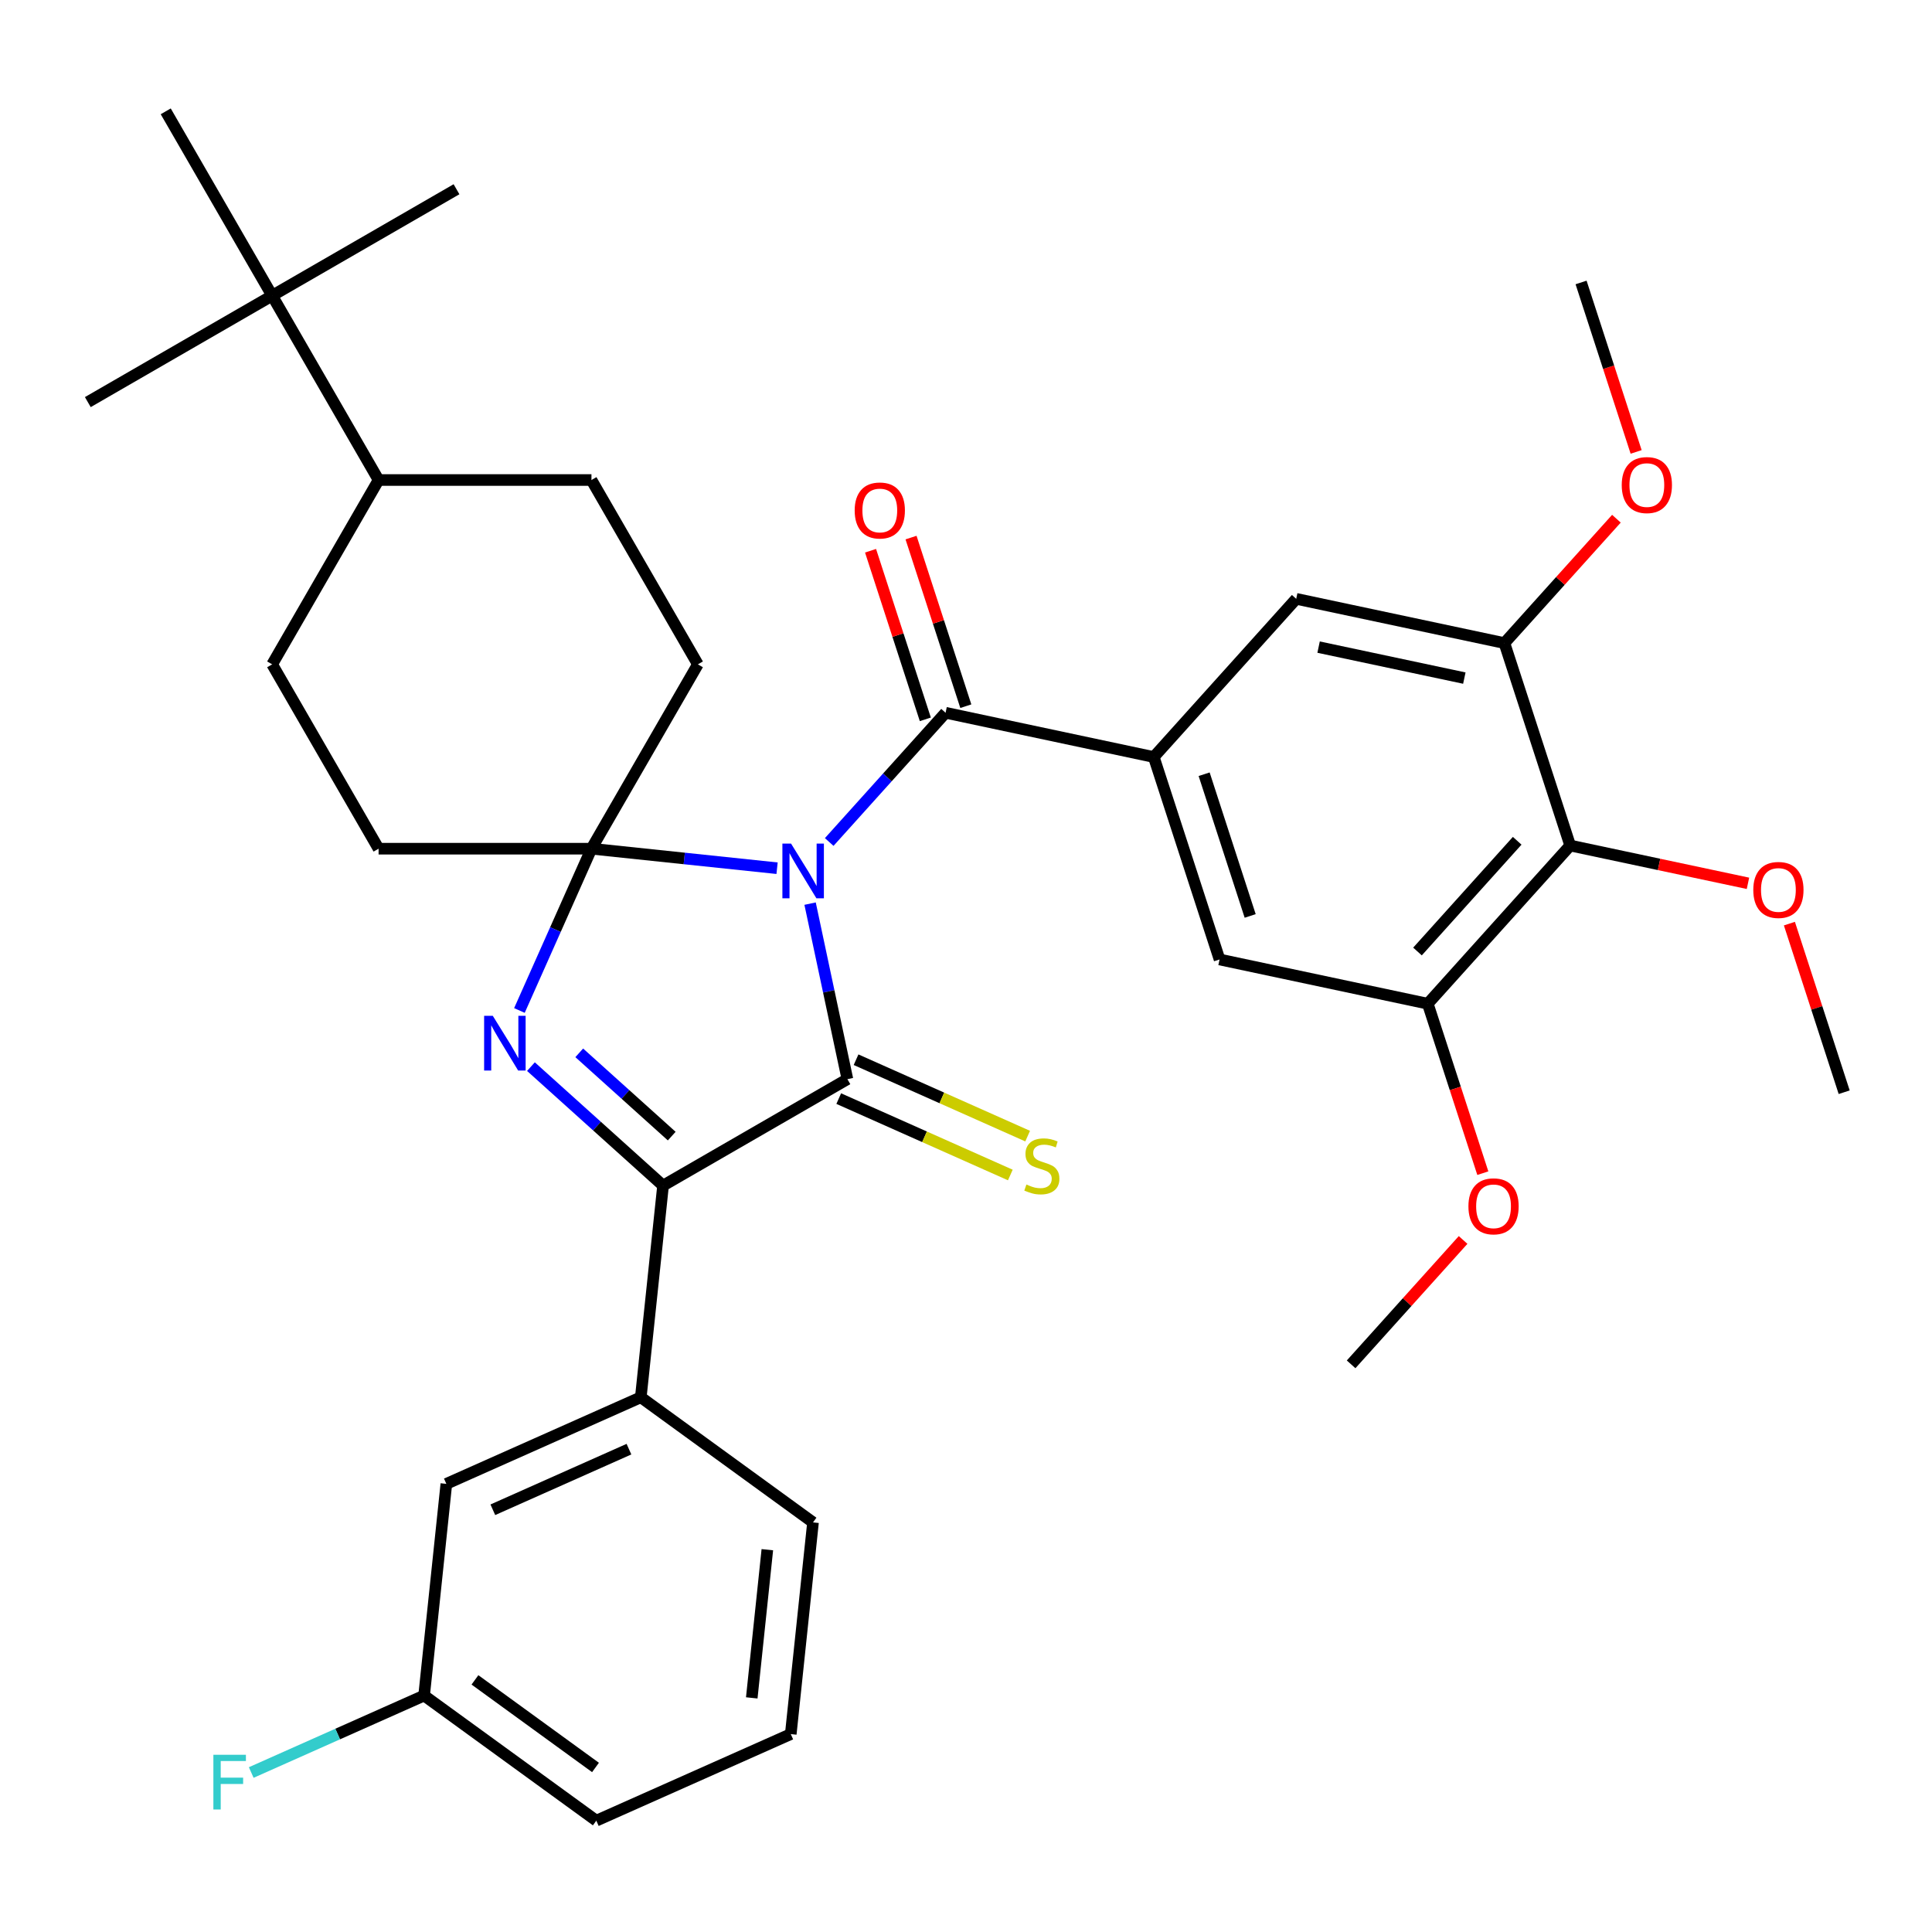 <?xml version='1.0' encoding='iso-8859-1'?>
<svg version='1.1' baseProfile='full'
              xmlns='http://www.w3.org/2000/svg'
                      xmlns:rdkit='http://www.rdkit.org/xml'
                      xmlns:xlink='http://www.w3.org/1999/xlink'
                  xml:space='preserve'
width='1000px' height='1000px' viewBox='0 0 1000 1000'>
<!-- END OF HEADER -->
<rect style='opacity:1.0;fill:#FFFFFF;stroke:none' width='1000' height='1000' x='0' y='0'> </rect>
<path class='bond-0' d='M 402.211,449.384 L 354.172,444.335' style='fill:none;fill-rule:evenodd;stroke:#0000FF;stroke-width:6px;stroke-linecap:butt;stroke-linejoin:miter;stroke-opacity:1' />
<path class='bond-0' d='M 354.172,444.335 L 306.133,439.285' style='fill:none;fill-rule:evenodd;stroke:#000000;stroke-width:6px;stroke-linecap:butt;stroke-linejoin:miter;stroke-opacity:1' />
<path class='bond-1' d='M 419.3,467.716 L 428.956,513.143' style='fill:none;fill-rule:evenodd;stroke:#0000FF;stroke-width:6px;stroke-linecap:butt;stroke-linejoin:miter;stroke-opacity:1' />
<path class='bond-1' d='M 428.956,513.143 L 438.612,558.57' style='fill:none;fill-rule:evenodd;stroke:#000000;stroke-width:6px;stroke-linecap:butt;stroke-linejoin:miter;stroke-opacity:1' />
<path class='bond-4' d='M 429.199,435.815 L 459.313,402.37' style='fill:none;fill-rule:evenodd;stroke:#0000FF;stroke-width:6px;stroke-linecap:butt;stroke-linejoin:miter;stroke-opacity:1' />
<path class='bond-4' d='M 459.313,402.37 L 489.427,368.925' style='fill:none;fill-rule:evenodd;stroke:#000000;stroke-width:6px;stroke-linecap:butt;stroke-linejoin:miter;stroke-opacity:1' />
<path class='bond-2' d='M 306.133,439.285 L 287.492,481.154' style='fill:none;fill-rule:evenodd;stroke:#000000;stroke-width:6px;stroke-linecap:butt;stroke-linejoin:miter;stroke-opacity:1' />
<path class='bond-2' d='M 287.492,481.154 L 268.851,523.022' style='fill:none;fill-rule:evenodd;stroke:#0000FF;stroke-width:6px;stroke-linecap:butt;stroke-linejoin:miter;stroke-opacity:1' />
<path class='bond-13' d='M 306.133,439.285 L 361.221,343.871' style='fill:none;fill-rule:evenodd;stroke:#000000;stroke-width:6px;stroke-linecap:butt;stroke-linejoin:miter;stroke-opacity:1' />
<path class='bond-14' d='M 306.133,439.285 L 195.957,439.285' style='fill:none;fill-rule:evenodd;stroke:#000000;stroke-width:6px;stroke-linecap:butt;stroke-linejoin:miter;stroke-opacity:1' />
<path class='bond-3' d='M 438.612,558.57 L 343.197,613.658' style='fill:none;fill-rule:evenodd;stroke:#000000;stroke-width:6px;stroke-linecap:butt;stroke-linejoin:miter;stroke-opacity:1' />
<path class='bond-12' d='M 434.131,568.635 L 478.539,588.407' style='fill:none;fill-rule:evenodd;stroke:#000000;stroke-width:6px;stroke-linecap:butt;stroke-linejoin:miter;stroke-opacity:1' />
<path class='bond-12' d='M 478.539,588.407 L 522.947,608.179' style='fill:none;fill-rule:evenodd;stroke:#CCCC00;stroke-width:6px;stroke-linecap:butt;stroke-linejoin:miter;stroke-opacity:1' />
<path class='bond-12' d='M 443.093,548.505 L 487.501,568.277' style='fill:none;fill-rule:evenodd;stroke:#000000;stroke-width:6px;stroke-linecap:butt;stroke-linejoin:miter;stroke-opacity:1' />
<path class='bond-12' d='M 487.501,568.277 L 531.909,588.048' style='fill:none;fill-rule:evenodd;stroke:#CCCC00;stroke-width:6px;stroke-linecap:butt;stroke-linejoin:miter;stroke-opacity:1' />
<path class='bond-35' d='M 274.815,552.086 L 309.006,582.872' style='fill:none;fill-rule:evenodd;stroke:#0000FF;stroke-width:6px;stroke-linecap:butt;stroke-linejoin:miter;stroke-opacity:1' />
<path class='bond-35' d='M 309.006,582.872 L 343.197,613.658' style='fill:none;fill-rule:evenodd;stroke:#000000;stroke-width:6px;stroke-linecap:butt;stroke-linejoin:miter;stroke-opacity:1' />
<path class='bond-35' d='M 299.817,544.947 L 323.75,566.497' style='fill:none;fill-rule:evenodd;stroke:#0000FF;stroke-width:6px;stroke-linecap:butt;stroke-linejoin:miter;stroke-opacity:1' />
<path class='bond-35' d='M 323.75,566.497 L 347.684,588.047' style='fill:none;fill-rule:evenodd;stroke:#000000;stroke-width:6px;stroke-linecap:butt;stroke-linejoin:miter;stroke-opacity:1' />
<path class='bond-7' d='M 343.197,613.658 L 331.68,723.23' style='fill:none;fill-rule:evenodd;stroke:#000000;stroke-width:6px;stroke-linecap:butt;stroke-linejoin:miter;stroke-opacity:1' />
<path class='bond-5' d='M 489.427,368.925 L 597.195,391.832' style='fill:none;fill-rule:evenodd;stroke:#000000;stroke-width:6px;stroke-linecap:butt;stroke-linejoin:miter;stroke-opacity:1' />
<path class='bond-15' d='M 499.905,365.521 L 485.728,321.886' style='fill:none;fill-rule:evenodd;stroke:#000000;stroke-width:6px;stroke-linecap:butt;stroke-linejoin:miter;stroke-opacity:1' />
<path class='bond-15' d='M 485.728,321.886 L 471.55,278.252' style='fill:none;fill-rule:evenodd;stroke:#FF0000;stroke-width:6px;stroke-linecap:butt;stroke-linejoin:miter;stroke-opacity:1' />
<path class='bond-15' d='M 478.949,372.33 L 464.771,328.696' style='fill:none;fill-rule:evenodd;stroke:#000000;stroke-width:6px;stroke-linecap:butt;stroke-linejoin:miter;stroke-opacity:1' />
<path class='bond-15' d='M 464.771,328.696 L 450.593,285.061' style='fill:none;fill-rule:evenodd;stroke:#FF0000;stroke-width:6px;stroke-linecap:butt;stroke-linejoin:miter;stroke-opacity:1' />
<path class='bond-10' d='M 597.195,391.832 L 670.917,309.956' style='fill:none;fill-rule:evenodd;stroke:#000000;stroke-width:6px;stroke-linecap:butt;stroke-linejoin:miter;stroke-opacity:1' />
<path class='bond-11' d='M 597.195,391.832 L 631.241,496.616' style='fill:none;fill-rule:evenodd;stroke:#000000;stroke-width:6px;stroke-linecap:butt;stroke-linejoin:miter;stroke-opacity:1' />
<path class='bond-11' d='M 623.259,400.741 L 647.091,474.089' style='fill:none;fill-rule:evenodd;stroke:#000000;stroke-width:6px;stroke-linecap:butt;stroke-linejoin:miter;stroke-opacity:1' />
<path class='bond-6' d='M 812.731,437.646 L 739.009,519.522' style='fill:none;fill-rule:evenodd;stroke:#000000;stroke-width:6px;stroke-linecap:butt;stroke-linejoin:miter;stroke-opacity:1' />
<path class='bond-6' d='M 785.298,435.183 L 733.692,492.497' style='fill:none;fill-rule:evenodd;stroke:#000000;stroke-width:6px;stroke-linecap:butt;stroke-linejoin:miter;stroke-opacity:1' />
<path class='bond-21' d='M 812.731,437.646 L 858.738,447.425' style='fill:none;fill-rule:evenodd;stroke:#000000;stroke-width:6px;stroke-linecap:butt;stroke-linejoin:miter;stroke-opacity:1' />
<path class='bond-21' d='M 858.738,447.425 L 904.745,457.204' style='fill:none;fill-rule:evenodd;stroke:#FF0000;stroke-width:6px;stroke-linecap:butt;stroke-linejoin:miter;stroke-opacity:1' />
<path class='bond-37' d='M 812.731,437.646 L 778.685,332.863' style='fill:none;fill-rule:evenodd;stroke:#000000;stroke-width:6px;stroke-linecap:butt;stroke-linejoin:miter;stroke-opacity:1' />
<path class='bond-17' d='M 331.68,723.23 L 231.03,768.042' style='fill:none;fill-rule:evenodd;stroke:#000000;stroke-width:6px;stroke-linecap:butt;stroke-linejoin:miter;stroke-opacity:1' />
<path class='bond-17' d='M 325.545,750.082 L 255.09,781.451' style='fill:none;fill-rule:evenodd;stroke:#000000;stroke-width:6px;stroke-linecap:butt;stroke-linejoin:miter;stroke-opacity:1' />
<path class='bond-26' d='M 331.68,723.23 L 420.814,787.99' style='fill:none;fill-rule:evenodd;stroke:#000000;stroke-width:6px;stroke-linecap:butt;stroke-linejoin:miter;stroke-opacity:1' />
<path class='bond-8' d='M 778.685,332.863 L 670.917,309.956' style='fill:none;fill-rule:evenodd;stroke:#000000;stroke-width:6px;stroke-linecap:butt;stroke-linejoin:miter;stroke-opacity:1' />
<path class='bond-8' d='M 757.939,350.98 L 682.501,334.945' style='fill:none;fill-rule:evenodd;stroke:#000000;stroke-width:6px;stroke-linecap:butt;stroke-linejoin:miter;stroke-opacity:1' />
<path class='bond-24' d='M 778.685,332.863 L 807.669,300.673' style='fill:none;fill-rule:evenodd;stroke:#000000;stroke-width:6px;stroke-linecap:butt;stroke-linejoin:miter;stroke-opacity:1' />
<path class='bond-24' d='M 807.669,300.673 L 836.653,268.483' style='fill:none;fill-rule:evenodd;stroke:#FF0000;stroke-width:6px;stroke-linecap:butt;stroke-linejoin:miter;stroke-opacity:1' />
<path class='bond-9' d='M 739.009,519.522 L 631.241,496.616' style='fill:none;fill-rule:evenodd;stroke:#000000;stroke-width:6px;stroke-linecap:butt;stroke-linejoin:miter;stroke-opacity:1' />
<path class='bond-23' d='M 739.009,519.522 L 753.258,563.377' style='fill:none;fill-rule:evenodd;stroke:#000000;stroke-width:6px;stroke-linecap:butt;stroke-linejoin:miter;stroke-opacity:1' />
<path class='bond-23' d='M 753.258,563.377 L 767.508,607.231' style='fill:none;fill-rule:evenodd;stroke:#FF0000;stroke-width:6px;stroke-linecap:butt;stroke-linejoin:miter;stroke-opacity:1' />
<path class='bond-19' d='M 361.221,343.871 L 306.133,248.456' style='fill:none;fill-rule:evenodd;stroke:#000000;stroke-width:6px;stroke-linecap:butt;stroke-linejoin:miter;stroke-opacity:1' />
<path class='bond-20' d='M 195.957,439.285 L 140.869,343.871' style='fill:none;fill-rule:evenodd;stroke:#000000;stroke-width:6px;stroke-linecap:butt;stroke-linejoin:miter;stroke-opacity:1' />
<path class='bond-16' d='M 140.869,153.041 L 195.957,248.456' style='fill:none;fill-rule:evenodd;stroke:#000000;stroke-width:6px;stroke-linecap:butt;stroke-linejoin:miter;stroke-opacity:1' />
<path class='bond-28' d='M 140.869,153.041 L 236.284,97.953' style='fill:none;fill-rule:evenodd;stroke:#000000;stroke-width:6px;stroke-linecap:butt;stroke-linejoin:miter;stroke-opacity:1' />
<path class='bond-29' d='M 140.869,153.041 L 45.455,208.129' style='fill:none;fill-rule:evenodd;stroke:#000000;stroke-width:6px;stroke-linecap:butt;stroke-linejoin:miter;stroke-opacity:1' />
<path class='bond-30' d='M 140.869,153.041 L 85.782,57.626' style='fill:none;fill-rule:evenodd;stroke:#000000;stroke-width:6px;stroke-linecap:butt;stroke-linejoin:miter;stroke-opacity:1' />
<path class='bond-22' d='M 231.03,768.042 L 219.514,877.615' style='fill:none;fill-rule:evenodd;stroke:#000000;stroke-width:6px;stroke-linecap:butt;stroke-linejoin:miter;stroke-opacity:1' />
<path class='bond-18' d='M 195.957,248.456 L 140.869,343.871' style='fill:none;fill-rule:evenodd;stroke:#000000;stroke-width:6px;stroke-linecap:butt;stroke-linejoin:miter;stroke-opacity:1' />
<path class='bond-36' d='M 195.957,248.456 L 306.133,248.456' style='fill:none;fill-rule:evenodd;stroke:#000000;stroke-width:6px;stroke-linecap:butt;stroke-linejoin:miter;stroke-opacity:1' />
<path class='bond-32' d='M 926.19,478.067 L 940.368,521.702' style='fill:none;fill-rule:evenodd;stroke:#FF0000;stroke-width:6px;stroke-linecap:butt;stroke-linejoin:miter;stroke-opacity:1' />
<path class='bond-32' d='M 940.368,521.702 L 954.545,565.336' style='fill:none;fill-rule:evenodd;stroke:#000000;stroke-width:6px;stroke-linecap:butt;stroke-linejoin:miter;stroke-opacity:1' />
<path class='bond-25' d='M 219.514,877.615 L 174.775,897.533' style='fill:none;fill-rule:evenodd;stroke:#000000;stroke-width:6px;stroke-linecap:butt;stroke-linejoin:miter;stroke-opacity:1' />
<path class='bond-25' d='M 174.775,897.533 L 130.037,917.452' style='fill:none;fill-rule:evenodd;stroke:#33CCCC;stroke-width:6px;stroke-linecap:butt;stroke-linejoin:miter;stroke-opacity:1' />
<path class='bond-38' d='M 219.514,877.615 L 308.648,942.374' style='fill:none;fill-rule:evenodd;stroke:#000000;stroke-width:6px;stroke-linecap:butt;stroke-linejoin:miter;stroke-opacity:1' />
<path class='bond-38' d='M 245.836,869.502 L 308.229,914.833' style='fill:none;fill-rule:evenodd;stroke:#000000;stroke-width:6px;stroke-linecap:butt;stroke-linejoin:miter;stroke-opacity:1' />
<path class='bond-33' d='M 757.301,641.803 L 728.317,673.992' style='fill:none;fill-rule:evenodd;stroke:#FF0000;stroke-width:6px;stroke-linecap:butt;stroke-linejoin:miter;stroke-opacity:1' />
<path class='bond-33' d='M 728.317,673.992 L 699.334,706.182' style='fill:none;fill-rule:evenodd;stroke:#000000;stroke-width:6px;stroke-linecap:butt;stroke-linejoin:miter;stroke-opacity:1' />
<path class='bond-34' d='M 846.859,233.912 L 832.61,190.057' style='fill:none;fill-rule:evenodd;stroke:#FF0000;stroke-width:6px;stroke-linecap:butt;stroke-linejoin:miter;stroke-opacity:1' />
<path class='bond-34' d='M 832.61,190.057 L 818.361,146.203' style='fill:none;fill-rule:evenodd;stroke:#000000;stroke-width:6px;stroke-linecap:butt;stroke-linejoin:miter;stroke-opacity:1' />
<path class='bond-27' d='M 420.814,787.99 L 409.298,897.562' style='fill:none;fill-rule:evenodd;stroke:#000000;stroke-width:6px;stroke-linecap:butt;stroke-linejoin:miter;stroke-opacity:1' />
<path class='bond-27' d='M 397.173,802.122 L 389.111,878.823' style='fill:none;fill-rule:evenodd;stroke:#000000;stroke-width:6px;stroke-linecap:butt;stroke-linejoin:miter;stroke-opacity:1' />
<path class='bond-31' d='M 409.298,897.562 L 308.648,942.374' style='fill:none;fill-rule:evenodd;stroke:#000000;stroke-width:6px;stroke-linecap:butt;stroke-linejoin:miter;stroke-opacity:1' />
<path  class='atom-0' d='M 409.445 436.642
L 418.725 451.642
Q 419.645 453.122, 421.125 455.802
Q 422.605 458.482, 422.685 458.642
L 422.685 436.642
L 426.445 436.642
L 426.445 464.962
L 422.565 464.962
L 412.605 448.562
Q 411.445 446.642, 410.205 444.442
Q 409.005 442.242, 408.645 441.562
L 408.645 464.962
L 404.965 464.962
L 404.965 436.642
L 409.445 436.642
' fill='#0000FF'/>
<path  class='atom-3' d='M 255.061 525.776
L 264.341 540.776
Q 265.261 542.256, 266.741 544.936
Q 268.221 547.616, 268.301 547.776
L 268.301 525.776
L 272.061 525.776
L 272.061 554.096
L 268.181 554.096
L 258.221 537.696
Q 257.061 535.776, 255.821 533.576
Q 254.621 531.376, 254.261 530.696
L 254.261 554.096
L 250.581 554.096
L 250.581 525.776
L 255.061 525.776
' fill='#0000FF'/>
<path  class='atom-13' d='M 531.262 613.103
Q 531.582 613.223, 532.902 613.783
Q 534.222 614.343, 535.662 614.703
Q 537.142 615.023, 538.582 615.023
Q 541.262 615.023, 542.822 613.743
Q 544.382 612.423, 544.382 610.143
Q 544.382 608.583, 543.582 607.623
Q 542.822 606.663, 541.622 606.143
Q 540.422 605.623, 538.422 605.023
Q 535.902 604.263, 534.382 603.543
Q 532.902 602.823, 531.822 601.303
Q 530.782 599.783, 530.782 597.223
Q 530.782 593.663, 533.182 591.463
Q 535.622 589.263, 540.422 589.263
Q 543.702 589.263, 547.422 590.823
L 546.502 593.903
Q 543.102 592.503, 540.542 592.503
Q 537.782 592.503, 536.262 593.663
Q 534.742 594.783, 534.782 596.743
Q 534.782 598.263, 535.542 599.183
Q 536.342 600.103, 537.462 600.623
Q 538.622 601.143, 540.542 601.743
Q 543.102 602.543, 544.622 603.343
Q 546.142 604.143, 547.222 605.783
Q 548.342 607.383, 548.342 610.143
Q 548.342 614.063, 545.702 616.183
Q 543.102 618.263, 538.742 618.263
Q 536.222 618.263, 534.302 617.703
Q 532.422 617.183, 530.182 616.263
L 531.262 613.103
' fill='#CCCC00'/>
<path  class='atom-16' d='M 442.381 264.222
Q 442.381 257.422, 445.741 253.622
Q 449.101 249.822, 455.381 249.822
Q 461.661 249.822, 465.021 253.622
Q 468.381 257.422, 468.381 264.222
Q 468.381 271.102, 464.981 275.022
Q 461.581 278.902, 455.381 278.902
Q 449.141 278.902, 445.741 275.022
Q 442.381 271.142, 442.381 264.222
M 455.381 275.702
Q 459.701 275.702, 462.021 272.822
Q 464.381 269.902, 464.381 264.222
Q 464.381 258.662, 462.021 255.862
Q 459.701 253.022, 455.381 253.022
Q 451.061 253.022, 448.701 255.822
Q 446.381 258.622, 446.381 264.222
Q 446.381 269.942, 448.701 272.822
Q 451.061 275.702, 455.381 275.702
' fill='#FF0000'/>
<path  class='atom-22' d='M 907.499 460.633
Q 907.499 453.833, 910.859 450.033
Q 914.219 446.233, 920.499 446.233
Q 926.779 446.233, 930.139 450.033
Q 933.499 453.833, 933.499 460.633
Q 933.499 467.513, 930.099 471.433
Q 926.699 475.313, 920.499 475.313
Q 914.259 475.313, 910.859 471.433
Q 907.499 467.553, 907.499 460.633
M 920.499 472.113
Q 924.819 472.113, 927.139 469.233
Q 929.499 466.313, 929.499 460.633
Q 929.499 455.073, 927.139 452.273
Q 924.819 449.433, 920.499 449.433
Q 916.179 449.433, 913.819 452.233
Q 911.499 455.033, 911.499 460.633
Q 911.499 466.353, 913.819 469.233
Q 916.179 472.113, 920.499 472.113
' fill='#FF0000'/>
<path  class='atom-24' d='M 760.055 624.386
Q 760.055 617.586, 763.415 613.786
Q 766.775 609.986, 773.055 609.986
Q 779.335 609.986, 782.695 613.786
Q 786.055 617.586, 786.055 624.386
Q 786.055 631.266, 782.655 635.186
Q 779.255 639.066, 773.055 639.066
Q 766.815 639.066, 763.415 635.186
Q 760.055 631.306, 760.055 624.386
M 773.055 635.866
Q 777.375 635.866, 779.695 632.986
Q 782.055 630.066, 782.055 624.386
Q 782.055 618.826, 779.695 616.026
Q 777.375 613.186, 773.055 613.186
Q 768.735 613.186, 766.375 615.986
Q 764.055 618.786, 764.055 624.386
Q 764.055 630.106, 766.375 632.986
Q 768.735 635.866, 773.055 635.866
' fill='#FF0000'/>
<path  class='atom-25' d='M 839.407 251.066
Q 839.407 244.266, 842.767 240.466
Q 846.127 236.666, 852.407 236.666
Q 858.687 236.666, 862.047 240.466
Q 865.407 244.266, 865.407 251.066
Q 865.407 257.946, 862.007 261.866
Q 858.607 265.746, 852.407 265.746
Q 846.167 265.746, 842.767 261.866
Q 839.407 257.986, 839.407 251.066
M 852.407 262.546
Q 856.727 262.546, 859.047 259.666
Q 861.407 256.746, 861.407 251.066
Q 861.407 245.506, 859.047 242.706
Q 856.727 239.866, 852.407 239.866
Q 848.087 239.866, 845.727 242.666
Q 843.407 245.466, 843.407 251.066
Q 843.407 256.786, 845.727 259.666
Q 848.087 262.546, 852.407 262.546
' fill='#FF0000'/>
<path  class='atom-26' d='M 110.443 908.267
L 127.283 908.267
L 127.283 911.507
L 114.243 911.507
L 114.243 920.107
L 125.843 920.107
L 125.843 923.387
L 114.243 923.387
L 114.243 936.587
L 110.443 936.587
L 110.443 908.267
' fill='#33CCCC'/>
</svg>
